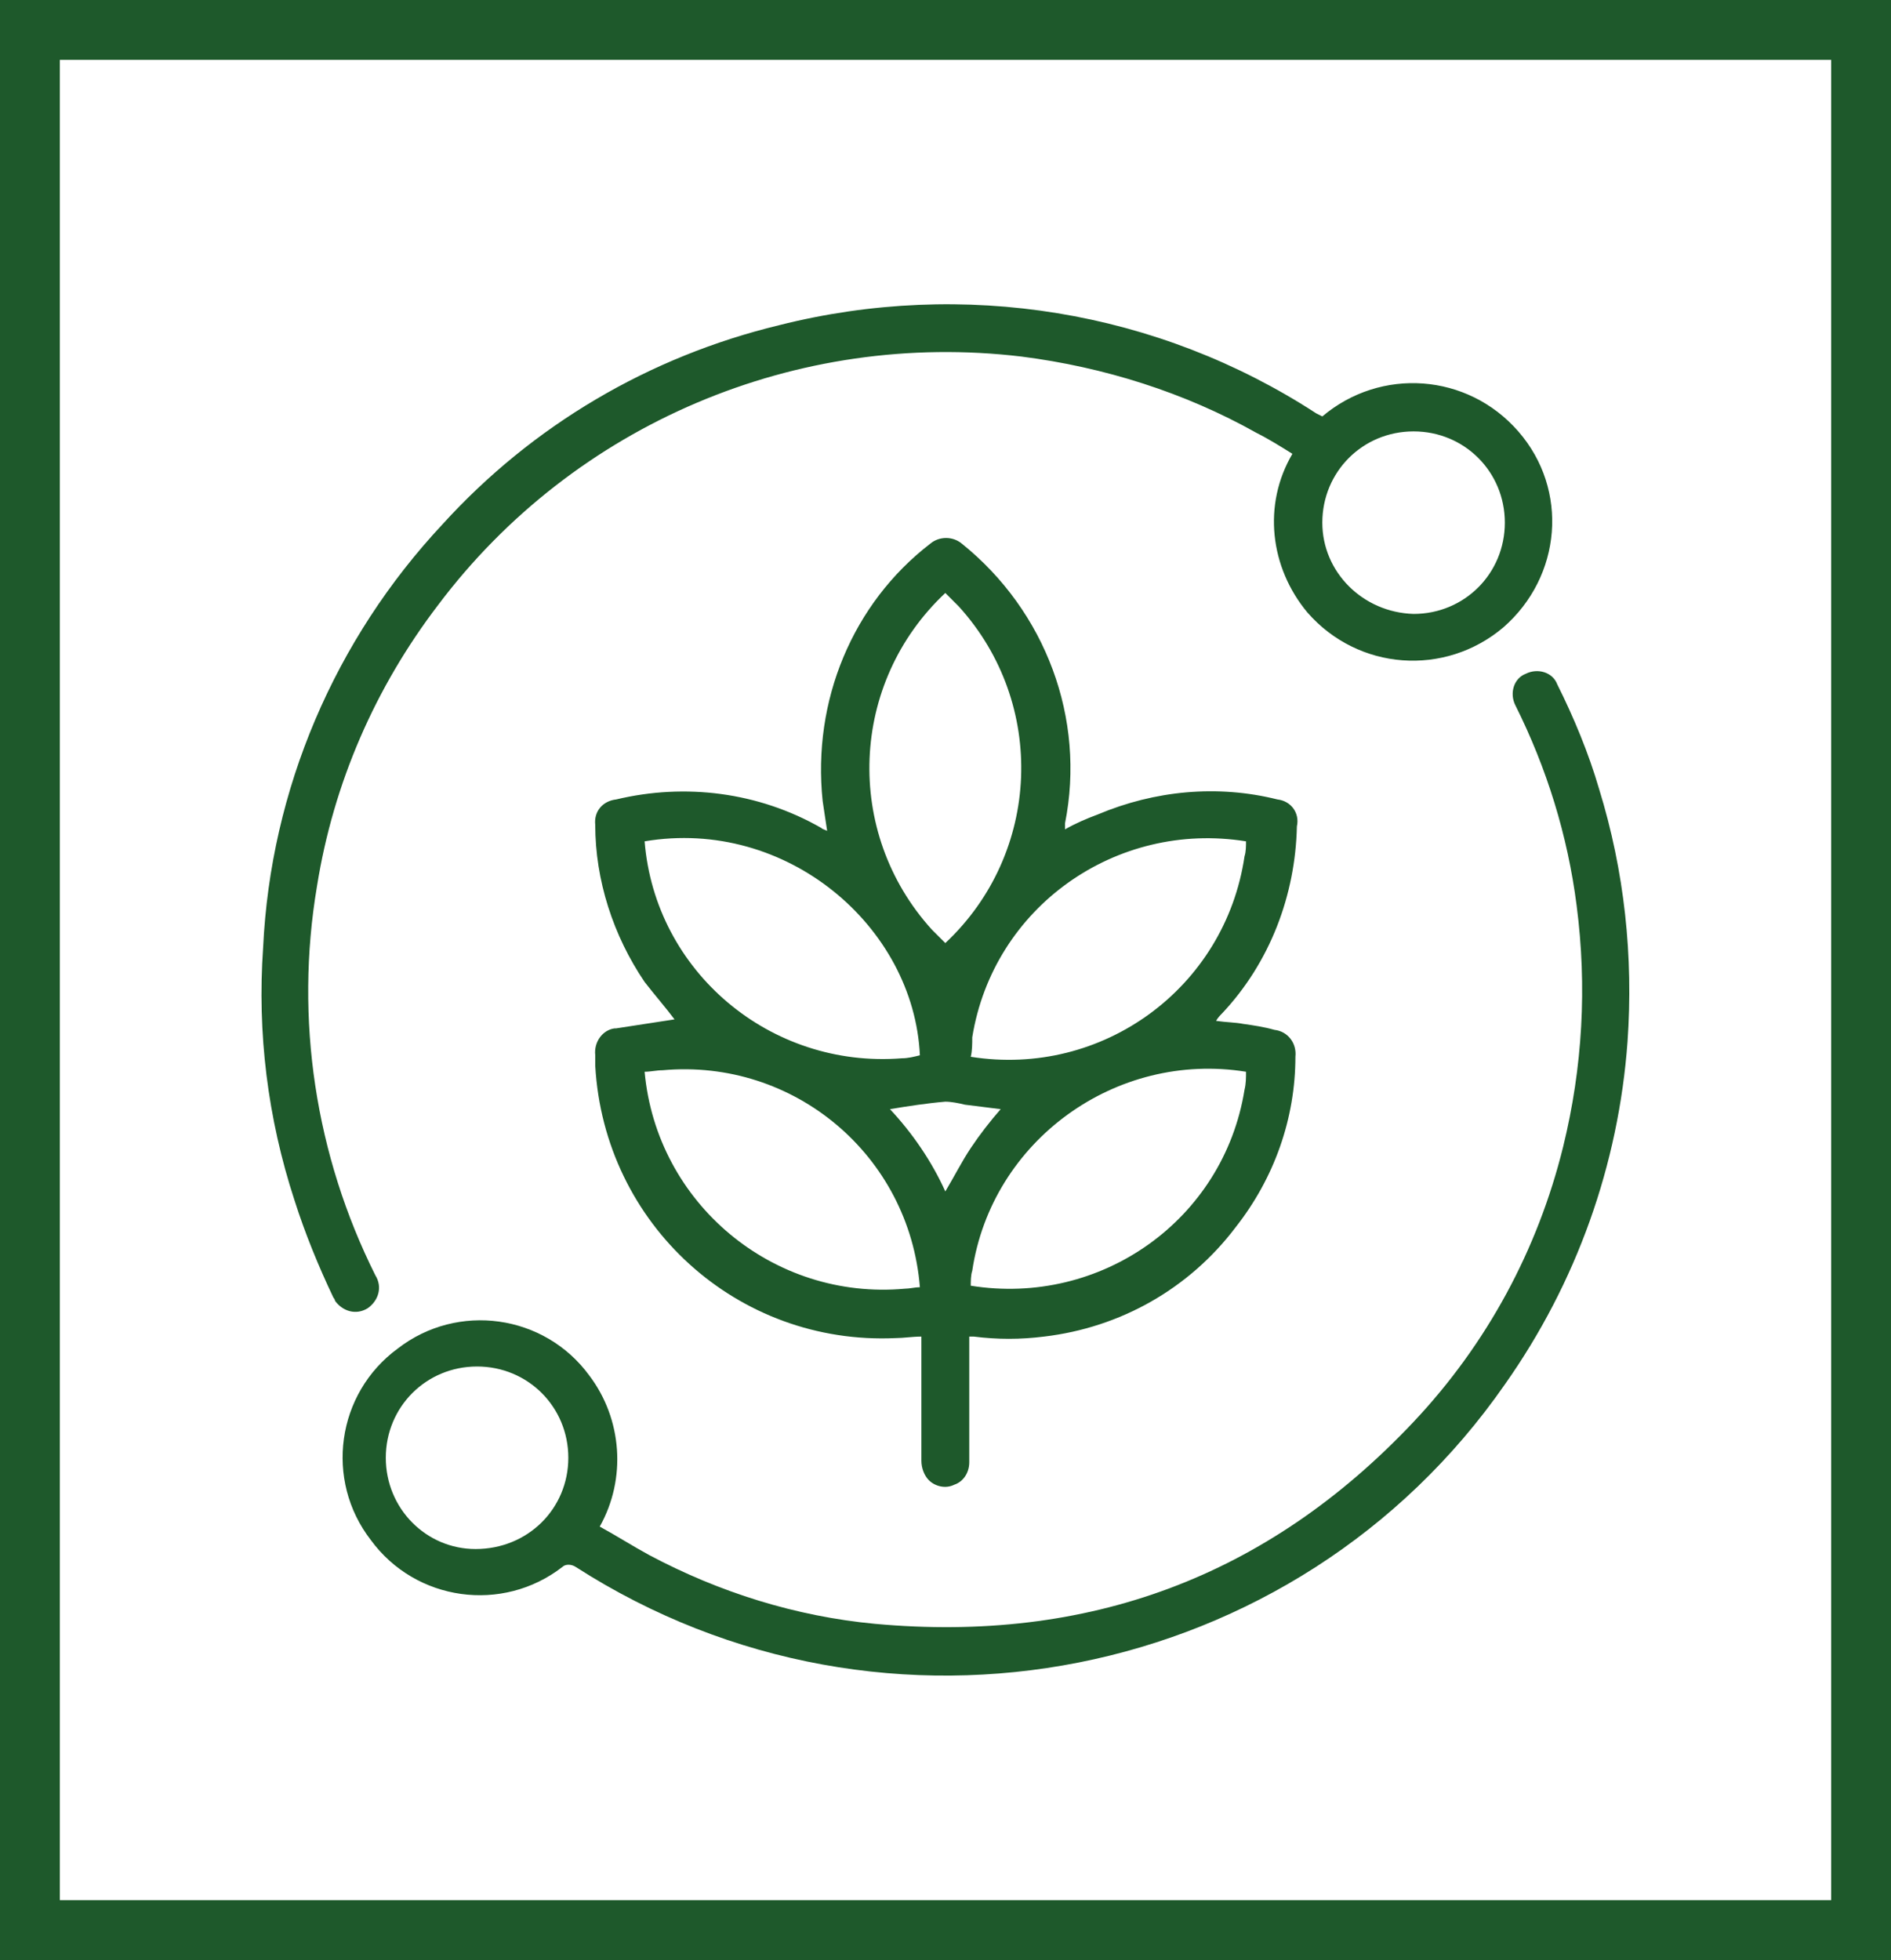 <?xml version="1.0" encoding="utf-8"?>
<!-- Generator: Adobe Illustrator 28.1.0, SVG Export Plug-In . SVG Version: 6.00 Build 0)  -->
<svg version="1.1" id="Ebene_1" xmlns="http://www.w3.org/2000/svg" xmlns:xlink="http://www.w3.org/1999/xlink" x="0px" y="0px"
	 width="126.4px" height="131px" viewBox="0 0 126.4 131" style="enable-background:new 0 0 126.4 131;" xml:space="preserve">
<rect x="0" y="0" width="126.4" height="131" fill="#808080" stroke="none"/>
<style type="text/css">
	.st0{fill:#FFFFFF;stroke:#1E592B;stroke-width:4;}
	.st1{fill:#1E592B;}
</style>
<path id="Pfad_307" class="st0" d="M2,129h122.4V2H2V129z"/>
<g id="Gruppe_442" transform="translate(17.388 20.333)">
	<path id="Pfad_315" class="st1" d="M27.7,47.8c-0.6-0.8-1.3-1.6-2-2.5c-2.1-3.1-3.3-6.8-3.3-10.5c-0.1-0.9,0.5-1.6,1.4-1.7
		c4.6-1.1,9.5-0.5,13.7,1.9c0.1,0.1,0.2,0.1,0.4,0.2c-0.1-0.7-0.2-1.3-0.3-2c-0.7-6.7,2-13.2,7.2-17.2c0.6-0.5,1.5-0.5,2.1,0
		c5.6,4.5,8.3,11.7,6.9,18.7c0,0.1,0,0.2,0,0.4c0.7-0.4,1.4-0.7,2.2-1c3.8-1.6,8-2,12-1c0.9,0.1,1.5,0.9,1.3,1.8
		c-0.1,4.6-1.8,9.1-5,12.5c-0.1,0.1-0.3,0.3-0.4,0.5c0.7,0.1,1.3,0.1,1.8,0.2c0.7,0.1,1.4,0.2,2.1,0.4c0.9,0.1,1.5,0.9,1.4,1.8l0,0
		c0,4.1-1.4,8.1-4,11.4c-3.1,4.1-7.7,6.7-12.8,7.3c-1.6,0.2-3.1,0.2-4.7,0c-0.1,0-0.2,0-0.3,0v0.5c0,2.6,0,5.3,0,7.9
		c0,0.7-0.4,1.3-1,1.5c-0.6,0.3-1.3,0.1-1.7-0.3c-0.3-0.3-0.5-0.8-0.5-1.3c0-2.6,0-5.2,0-7.8V69c-0.6,0-1.2,0.1-1.7,0.1
		C31.9,69.6,23,61.5,22.4,50.9c0-0.2,0-0.4,0-0.7c-0.1-0.9,0.5-1.7,1.3-1.8h0.1C25.1,48.2,26.4,48,27.7,47.8 M25.7,35.9
		c0.7,8.7,8.4,15.2,17.2,14.5c0.4,0,0.8-0.1,1.2-0.2C43.7,41.6,35.2,34.3,25.7,35.9 M45.8,19.3c-6.4,6-6.8,16-0.9,22.5
		c0.3,0.3,0.6,0.6,0.9,0.9c6.4-6,6.8-16,0.9-22.5C46.4,19.9,46.1,19.6,45.8,19.3 M47.5,50.3c8.8,1.4,17-4.6,18.3-13.4
		c0.1-0.3,0.1-0.7,0.1-1C57.2,34.5,49,40.3,47.6,49C47.6,49.4,47.6,49.9,47.5,50.3 M65.9,51.3c-8.7-1.4-17,4.6-18.3,13.3
		c-0.1,0.3-0.1,0.7-0.1,1c8.7,1.4,16.9-4.4,18.3-13.1C65.9,52.1,65.9,51.7,65.9,51.3 M25.7,51.3c0.8,8.8,8.6,15.3,17.4,14.5
		c0.3,0,0.7-0.1,1-0.1c-0.7-8.8-8.4-15.3-17.2-14.5C26.5,51.2,26.1,51.3,25.7,51.3 M42.1,53.8c1.5,1.6,2.8,3.5,3.7,5.5
		c0.6-1,1.1-2,1.7-2.9s1.3-1.8,2-2.6c-0.8-0.1-1.6-0.2-2.4-0.3c-0.4-0.1-0.9-0.2-1.3-0.2C44.6,53.4,43.3,53.6,42.1,53.8"/>
	<path id="Pfad_316" class="st1" d="M22.7,81.7c1.1,0.6,2.2,1.3,3.3,1.9c4.7,2.5,9.8,4.1,15.1,4.6c14.2,1.3,26.2-3.1,36-13.5
		c4.9-5.2,8.3-11.5,10-18.4c1.3-5.3,1.6-10.7,0.9-16.1c-0.6-4.7-2-9.2-4.1-13.4c-0.4-0.8-0.1-1.8,0.7-2.1c0.8-0.4,1.8-0.1,2.1,0.7
		c1.1,2.2,2.1,4.6,2.8,7c1.7,5.5,2.3,11.2,1.9,16.9c-0.6,8.2-3.4,16.1-8.2,22.9c-13.9,20-41.4,25.5-62.1,12.2
		c-0.3-0.2-0.7-0.2-0.9,0c-4,3.1-9.8,2.3-12.8-1.8c-3.1-4-2.3-9.8,1.8-12.8c4-3.1,9.8-2.3,12.8,1.8C24.2,74.5,24.5,78.5,22.7,81.7
		 M20.6,77.1c0-3.4-2.7-6.1-6.1-6.1s-6.1,2.7-6.1,6.1s2.7,6.1,6,6.1C17.9,83.2,20.6,80.5,20.6,77.1L20.6,77.1"/>
	<path id="Pfad_317" class="st1" d="M71,7.5c3.9-3.3,9.7-2.9,13.1,1s2.9,9.7-1,13.1c-3.9,3.3-9.7,2.9-13.1-1c-2.5-3-3-7.2-1-10.6
		c-0.8-0.5-1.6-1-2.4-1.4c-4.8-2.7-10.2-4.4-15.7-5.1C35.9,1.7,21,8,11.9,20.1c-4.2,5.5-7,11.9-8.1,18.8c-1.5,8.9-0.1,18,3.9,26
		c0.5,0.8,0.2,1.7-0.5,2.2c-0.8,0.5-1.7,0.2-2.2-0.5c0-0.1-0.1-0.2-0.1-0.2c-1-2.1-1.9-4.3-2.6-6.5C0.5,54.4-0.2,48.7,0.2,43
		c0.5-10.6,4.8-20.6,12-28.3C18.2,8.1,26,3.5,34.7,1.4C47-1.7,60,0.4,70.6,7.3L71,7.5 M77.1,20.7c3.4,0,6.1-2.7,6.1-6.1
		s-2.7-6.1-6.1-6.1S71,11.2,71,14.6C71,17.9,73.7,20.6,77.1,20.7L77.1,20.7"/>
</g>
</svg>
